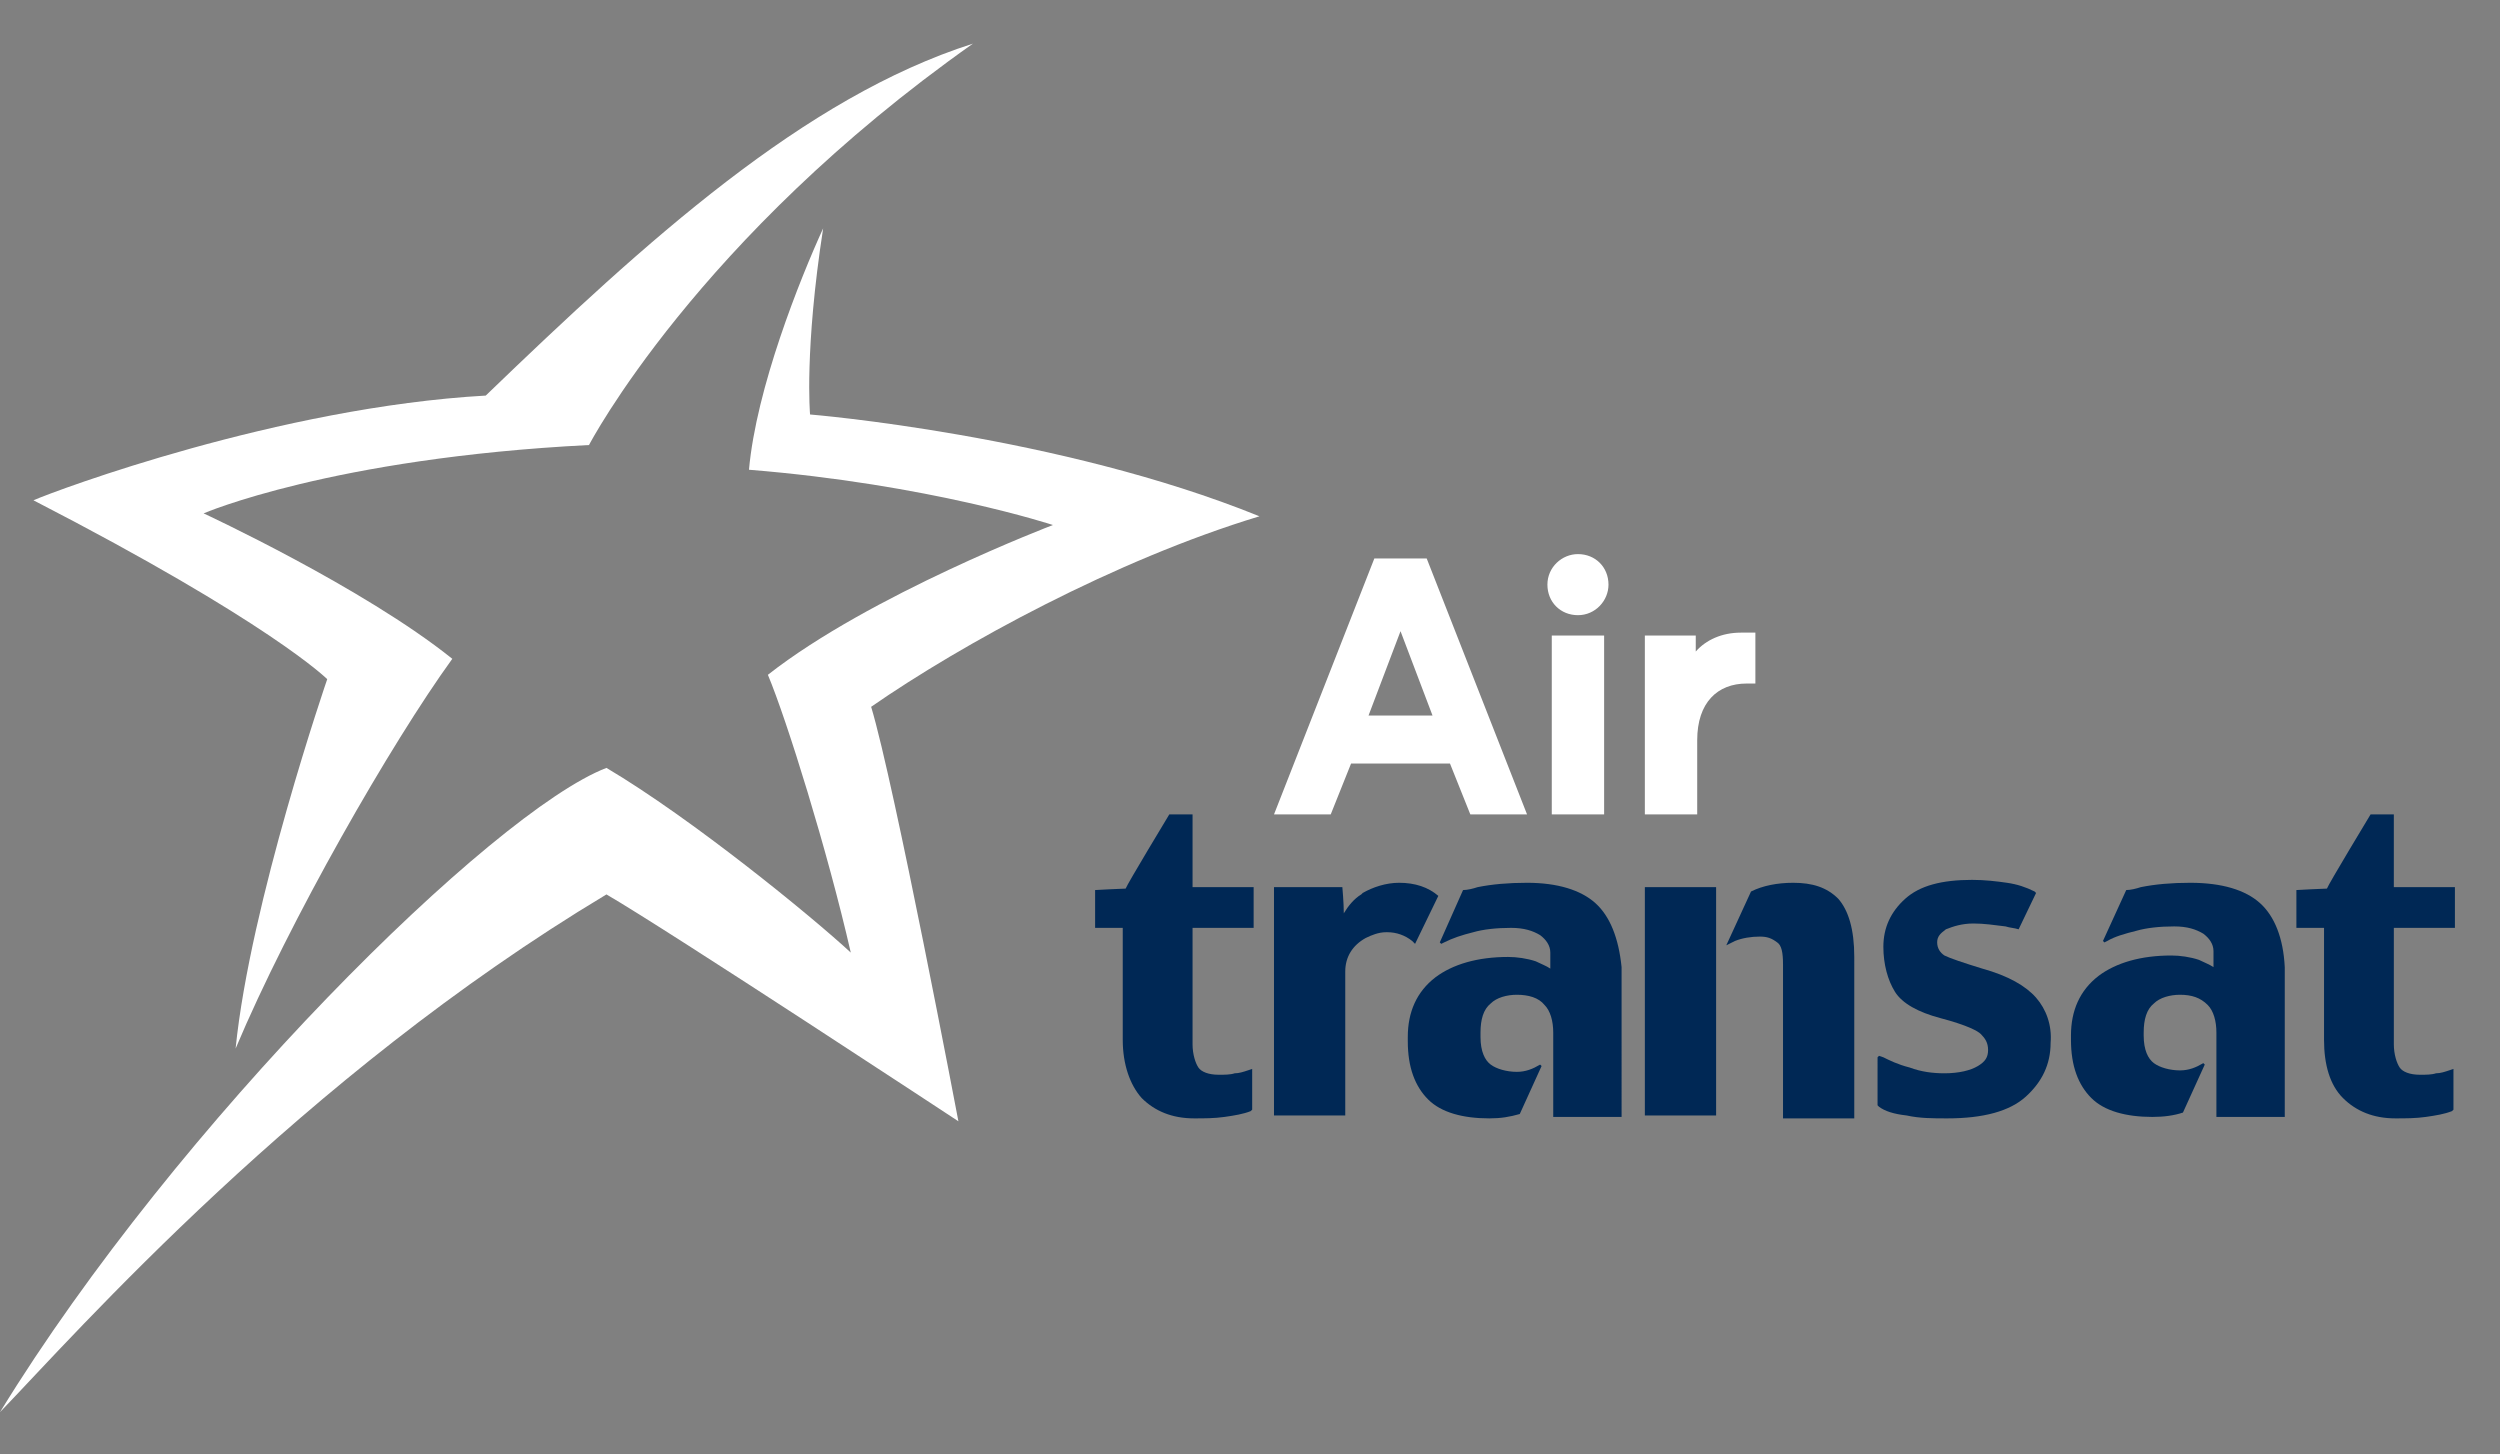 <svg xmlns="http://www.w3.org/2000/svg" id="Calque_1" viewBox="0 0 171.9 100">
  <rect x="0" y="0" width="171.9" height="100" fill="#808080" stroke="none"/>
  <style>
    .st1{fill:#fff}.st2{fill:#002855}
  </style>
  <path d="M0 3L0 0M0 100L0 97"/>
  <path id="XMLID_10_" d="M22.5,46.7c0,0-5.3,15.4-6.3,25.4c3.7-8.8,10.7-21,14.9-26.8C25,40.4,14,35.3,14,35.3 s8.8-3.8,26.5-4.7c0,0,7.4-14.2,26.4-27.6C55.3,6.7,44.5,16.5,33.4,27.2C19.2,28,3.9,33.7,2.3,34.4C18.6,42.8,22.5,46.7,22.5,46.7" class="st1"/>
  <path id="XMLID_9_" d="M86.6,35.5c-13.8-5.6-30.9-7-30.9-7s-0.4-4.4,0.9-12.8c-1.6,3.5-4.6,11-5.1,16.6 c12.4,1,20.9,3.8,20.9,3.8s-12.6,4.8-19.6,10.3c1.3,3.1,4.1,12.1,5.7,19.1c-2.7-2.5-10.9-9.2-16.8-12.7C33.9,55.8,12.2,77.2,0,97.1 c5.3-5.5,20.7-23,41.7-35.6C46,64,65.9,77.1,65.9,77.1s-4.4-23.2-6-28.5C66.1,44.3,76.7,38.5,86.6,35.5" class="st1"/>
  <path id="XMLID_8_" d="M82.1,56h-0.2h-1.5c0,0-2.9,4.8-3,5.1c-0.3,0-2.1,0.1-2.1,0.1v2.6h1.9v7.7c0,1.7,0.5,3.1,1.3,4 c0.9,0.9,2.1,1.4,3.6,1.4c0.7,0,1.4,0,2.1-0.1c0.7-0.1,1.3-0.2,1.8-0.4l0.1-0.1v-2.8l-0.3,0.1c-0.3,0.1-0.6,0.2-0.9,0.2 c-0.3,0.1-0.7,0.1-1.1,0.1c-0.7,0-1.2-0.2-1.4-0.5c-0.2-0.3-0.4-0.9-0.4-1.6v-8h4.2V61h-4.2V56z" class="st2"/>
  <path id="XMLID_7_" d="M164.7,56h-0.2H163c0,0-2.9,4.8-3,5.1c-0.3,0-2.1,0.1-2.1,0.1v2.6h1.9v7.7c0,1.7,0.4,3.1,1.3,4 c0.9,0.9,2.1,1.4,3.6,1.4c0.7,0,1.4,0,2.1-0.1c0.7-0.1,1.3-0.2,1.8-0.4l0.1-0.1v-2.8l-0.3,0.1c-0.3,0.1-0.6,0.2-0.9,0.2 c-0.3,0.1-0.7,0.1-1.1,0.1c-0.7,0-1.2-0.2-1.4-0.5c-0.2-0.3-0.4-0.9-0.4-1.6v-8h4.2V61h-4.2V56z" class="st2"/>
  <path id="XMLID_6_" d="M113.1 61H118V76.7H113.1z" class="st2"/>
  <path id="XMLID_5_" d="M118.7,65c0.2-0.1,0.4-0.2,0.6-0.3c0.5-0.2,1.1-0.3,1.7-0.3c0.5,0,0.8,0.1,1.2,0.4 c0.3,0.2,0.4,0.7,0.4,1.5v10.6h4.9V65.8c0-1.9-0.4-3.2-1.1-4c-0.8-0.8-1.8-1.1-3.1-1.1c-1.1,0-2.1,0.2-2.9,0.6L118.7,65L118.7,65z" class="st2"/>
  <path id="XMLID_4_" d="M140,68.6c-0.7-0.8-1.9-1.5-3.7-2c-1.3-0.4-2.2-0.7-2.6-0.9c-0.3-0.2-0.5-0.5-0.5-0.9 c0-0.4,0.2-0.6,0.6-0.9c0.5-0.2,1.1-0.4,1.9-0.4c0.7,0,1.4,0.1,2.2,0.2c0.3,0.1,0.6,0.1,0.9,0.2l1.2-2.5l-0.1-0.1 c-0.6-0.3-1.2-0.5-1.9-0.6c-0.7-0.1-1.5-0.2-2.4-0.2c-2.1,0-3.6,0.4-4.6,1.3c-1,0.9-1.5,2-1.5,3.3c0,1.2,0.3,2.3,0.8,3.1 c0.5,0.8,1.6,1.4,3.1,1.8c1.9,0.5,2.6,0.9,2.8,1.1c0.3,0.3,0.5,0.6,0.5,1.1c0,0.5-0.2,0.8-0.7,1.1c-0.5,0.3-1.3,0.5-2.3,0.5 c-0.8,0-1.6-0.1-2.4-0.4c-0.8-0.2-1.4-0.5-1.8-0.7l-0.3-0.1l-0.1,0.1h0V76l0.1,0.1c0.4,0.3,1,0.5,1.9,0.6c0.9,0.2,1.8,0.2,2.8,0.2 c2.5,0,4.3-0.5,5.4-1.5c1.1-1,1.7-2.2,1.7-3.7C141.1,70.5,140.7,69.4,140,68.6" class="st2"/>
  <path id="XMLID_3_" d="M109.7,62.1c-1-0.9-2.6-1.4-4.7-1.4c-1.3,0-2.4,0.1-3.4,0.3c-0.3,0.1-0.7,0.2-1,0.2L99,64.8 l0.1,0.1l0.2-0.1c0.6-0.3,1.2-0.5,2-0.7c0.7-0.2,1.6-0.3,2.6-0.3c0.9,0,1.5,0.2,2,0.5c0.4,0.3,0.7,0.7,0.7,1.2v1.1 c-0.3-0.2-0.6-0.3-1-0.5c-0.6-0.2-1.3-0.3-1.9-0.3c-2.1,0-3.8,0.5-5,1.4c-1.3,1-1.9,2.4-1.9,4.1v0.3c0,1.8,0.5,3.1,1.4,4 c0.9,0.9,2.4,1.3,4.2,1.3c0.8,0,1.4-0.1,2.1-0.3l1.5-3.3l-0.1-0.1c-0.5,0.3-1,0.5-1.6,0.5c-0.7,0-1.4-0.2-1.8-0.5 c-0.4-0.3-0.7-0.9-0.7-1.9V71c0-0.9,0.2-1.6,0.7-2c0.4-0.4,1.1-0.6,1.8-0.6c0.8,0,1.5,0.2,1.9,0.7c0.4,0.4,0.6,1.1,0.6,1.9l0,5.8 h4.7V66.5C111.3,64.5,110.7,63,109.7,62.1" class="st2"/>
  <path id="XMLID_2_" d="M155.4,62.1c-1-0.9-2.6-1.4-4.8-1.4c-1.3,0-2.4,0.1-3.4,0.3c-0.3,0.1-0.7,0.2-1,0.2l-1.6,3.5 l0.1,0.1l0.2-0.1c0.5-0.3,1.2-0.5,2-0.7c0.7-0.2,1.6-0.3,2.6-0.3c0.9,0,1.5,0.2,2,0.5c0.4,0.3,0.7,0.7,0.7,1.2v1.1 c-0.3-0.2-0.6-0.3-1-0.5c-0.6-0.2-1.3-0.3-1.9-0.3c-2.1,0-3.8,0.5-5,1.4c-1.3,1-1.9,2.4-1.9,4.1v0.3c0,1.8,0.5,3.1,1.4,4 c0.9,0.9,2.4,1.3,4.2,1.3c0.8,0,1.5-0.1,2.1-0.3l1.5-3.3l-0.1-0.1c-0.5,0.3-1,0.5-1.6,0.5c-0.7,0-1.4-0.2-1.8-0.5 c-0.4-0.3-0.7-0.9-0.7-1.9V71c0-0.9,0.2-1.6,0.7-2c0.4-0.4,1.1-0.6,1.8-0.6c0.8,0,1.4,0.2,1.9,0.7c0.4,0.4,0.6,1.1,0.6,1.9l0,5.8 h4.7V66.5C157,64.5,156.4,63,155.4,62.1" class="st2"/>
  <path id="XMLID_1_" d="M98.9,61.6c-0.7-0.6-1.6-0.9-2.7-0.9c-0.9,0-1.8,0.3-2.5,0.7l-0.1,0.1c-0.5,0.3-0.9,0.8-1.2,1.3 c0-0.7-0.1-1.8-0.1-1.8h-4.7v15.7h4.9v-9.9c0-1,0.5-1.8,1.4-2.3c0,0,0,0,0,0c0.4-0.2,0.9-0.4,1.4-0.4l0.1,0c0.6,0,1.2,0.2,1.7,0.6 l0.2,0.2L98.9,61.6L98.9,61.6z" class="st2"/>
  <path d="M105 56h-3.9l-1.4-3.5h-6.8L91.5 56h-3.9l6.9-17.6h3.6L105 56zM94.1 49.2h4.4l-2.2-5.8L94.1 49.2zM108.5 38.1c1.2 0 2.1.9 2.1 2.1 0 1.1-.9 2.1-2.1 2.1-1.2 0-2.1-.9-2.1-2.1C106.4 39 107.4 38.1 108.5 38.1zM106.7 43.7h3.6V56h-3.6V43.7zM120.7 47h-.6c-2 0-3.4 1.3-3.4 3.9V56h-3.6V43.7h3.5v1.1c.7-.8 1.8-1.3 3.1-1.3.4 0 .6 0 1 0V47z" class="st1"/>
</svg>
